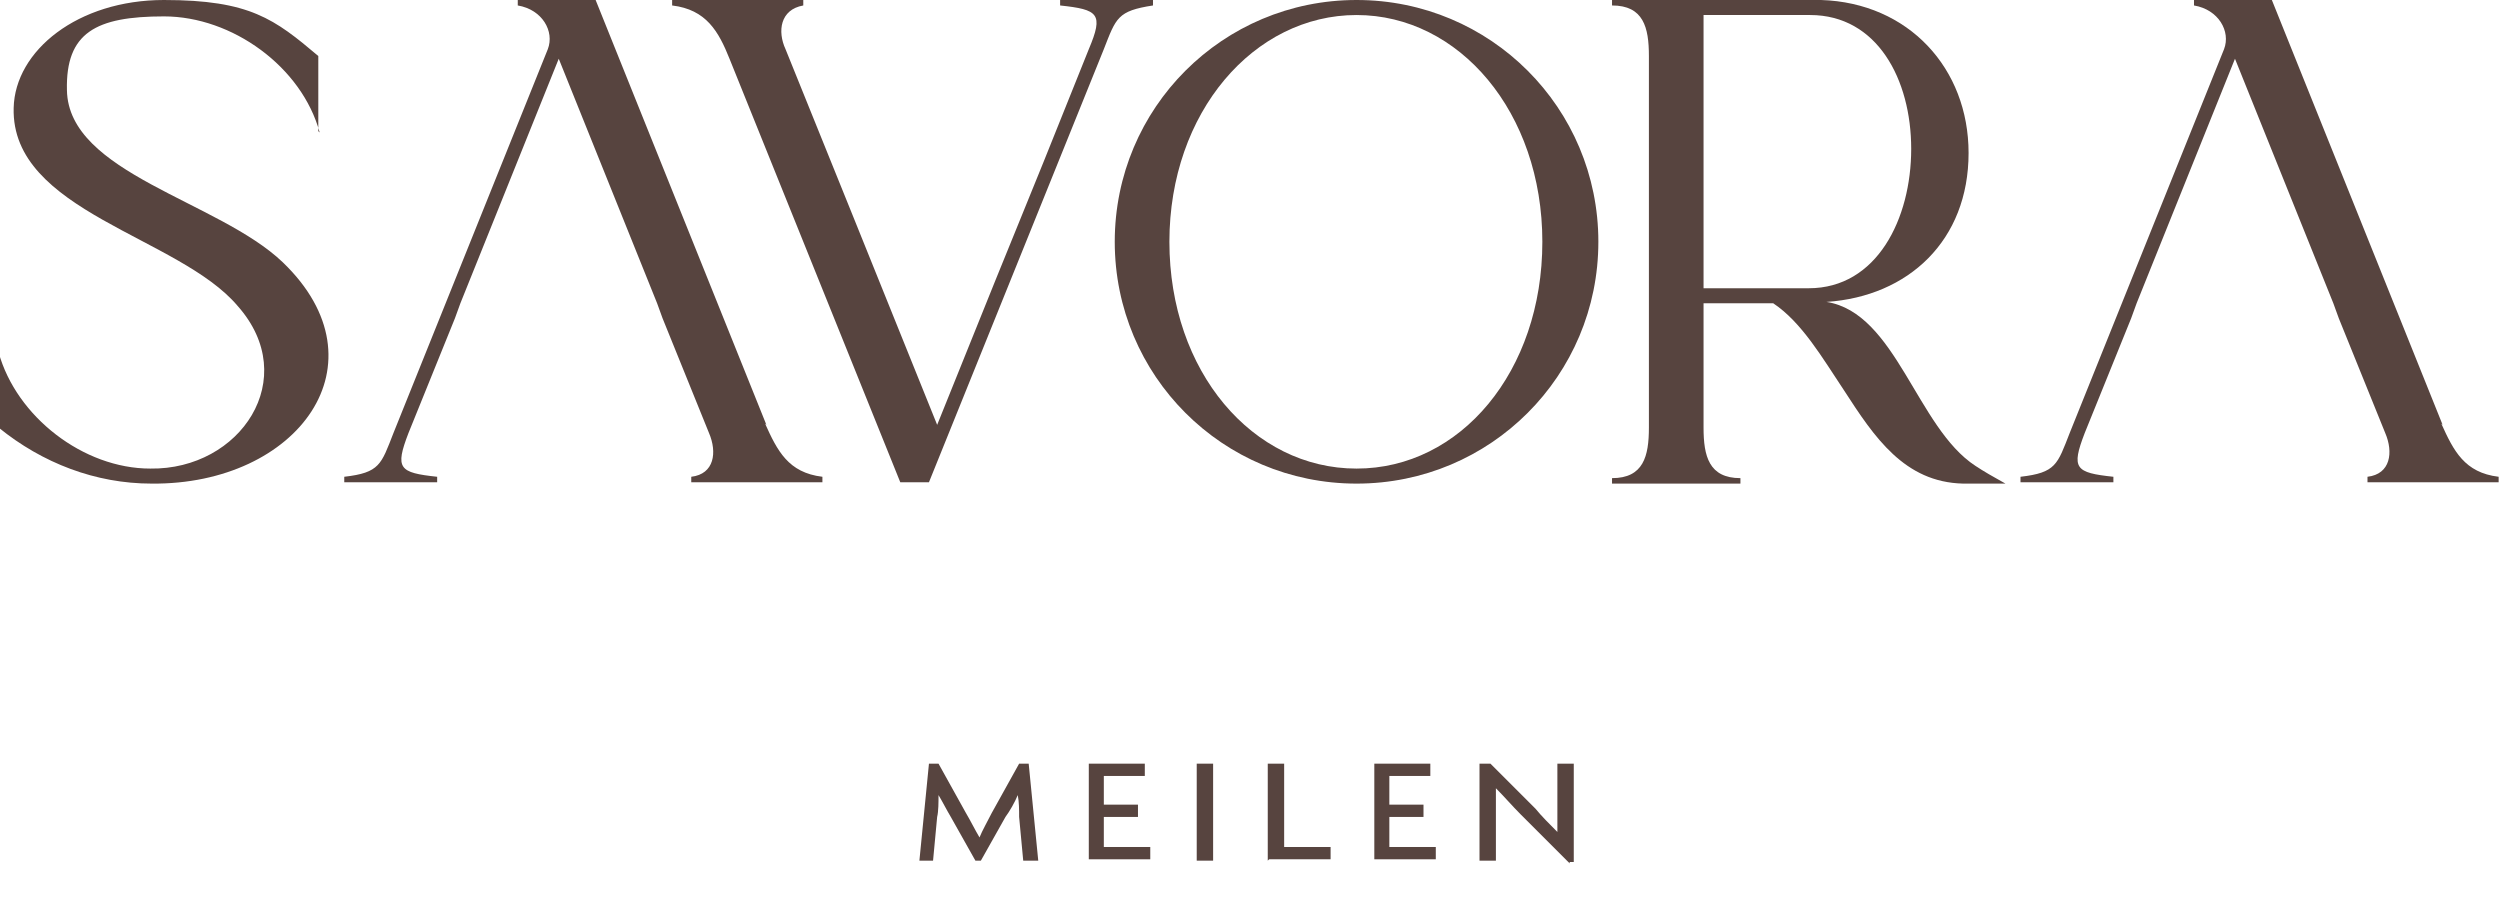 <svg xmlns="http://www.w3.org/2000/svg" id="Layer_8" viewBox="0 0 183 66.8"><defs><style>      .st0 {        fill: #57443f;      }    </style></defs><g><path class="st0" d="M23.4,9.7c-1.3-4.8-6.4-8.5-11.4-8.5s-7.2,1.2-7.1,5.4c.1,6.1,11.1,8.1,15.8,12.6,7.7,7.4,1.1,16.3-9.6,16.2-4.1,0-8-1.5-11.2-4.1v-5.5c1.3,4.7,6.2,8.5,11.1,8.5,6.6.1,11.1-6.6,6.4-11.9C13.1,17.3.8,15.5,1,7.9,1.1,3.7,5.7,0,12,0s8.1,1.4,11.3,4.1v5.5Z"></path><path class="st0" d="M84.4.4c-2.6.4-2.7.9-3.6,3.2l-12.8,31.7h-2.1l-12.5-31c-.8-2-1.7-3.6-4.2-3.9V0h9.6v.4c-1.7.3-1.9,1.9-1.3,3.2,6.5,16.1,2.8,6.9,11.1,27.5,8.2-20.4,4.7-11.5,11.1-27.5,1.1-2.6.7-2.9-2.1-3.2V0h6.8v.4Z"></path><path class="st0" d="M117,17.7c0,9.8-7.9,17.7-17.7,17.7s-17.7-7.9-17.7-17.7S89.5,0,99.3,0s17.7,7.9,17.7,17.7ZM112.9,17.7c0-9.5-6.1-16.6-13.6-16.6s-13.7,7.1-13.7,16.6,6.1,16.6,13.7,16.6,13.6-7.1,13.6-16.6Z"></path><path class="st0" d="M133.3,0c6.4.2,10.8,5,10.8,11.2,0,6.4-4.4,10.5-10.4,10.9,5.1.8,6.6,9.2,10.9,12,.6.4,1.3.8,2.2,1.3h-3.1c-4.3-.1-6.5-3.4-8.7-6.8-1.6-2.4-3.1-5-5.2-6.4h-5.1v9.1c0,2.1.4,3.7,2.7,3.7v.4h-9.4v-.4c2.3,0,2.7-1.6,2.7-3.7V4.1c0-2.1-.4-3.7-2.7-3.7V0h15.3ZM124.7,21.1h7.7c5,0,7.5-5.1,7.5-10.2s-2.5-9.8-7.4-9.8h-7.8v20Z"></path></g><path class="st0" d="M56.1,31.1L43.6,0h-5.7v.4c1.8.3,2.7,1.9,2.2,3.2l-11.3,28.1c-.9,2.3-1,2.9-3.6,3.2v.4h6.8v-.4c-2.8-.3-3.1-.6-2.1-3.2l3.4-8.4h0l.4-1.1h0l7.2-17.9,7.2,17.9h0l.4,1.1h0l3.4,8.4c.6,1.4.4,3-1.3,3.2v.4h9.6v-.4c-2.5-.3-3.3-1.9-4.2-3.9Z"></path><path class="st0" d="M178.8,31.1L166.3,0h-5.7v.4c1.8.3,2.7,1.9,2.2,3.2l-11.3,28.1c-.9,2.3-1,2.9-3.6,3.2v.4h6.8v-.4c-2.8-.3-3.1-.6-2.1-3.2l3.4-8.4h0l.4-1.1h0l7.2-17.9,7.2,17.9h0l.4,1.1h0l3.4,8.4c.6,1.4.4,3-1.3,3.2v.4h9.6v-.4c-2.5-.3-3.3-1.9-4.2-3.9Z"></path><g><path class="st0" d="M74.9,63l-.3-3.2c0-.5,0-1.1-.1-1.6h0c-.2.5-.6,1.2-.9,1.6l-1.8,3.2h-.4l-1.8-3.2c-.3-.5-.6-1.1-.9-1.6h0c0,.5,0,1.2-.1,1.6l-.3,3.2h-1l.7-7.1h.7l2,3.6c.3.5.7,1.3,1,1.8h0c.2-.5.6-1.2.9-1.8l2-3.6h.7l.7,7.1h-1.1Z"></path><path class="st0" d="M79.7,63v-7.1h4.1v.9h-3v2.1h2.5v.9h-2.5v2.2h3.4v.9h-4.5Z"></path><path class="st0" d="M87.6,63v-7.1h1.2v7.1h-1.2Z"></path><path class="st0" d="M92.8,63v-7.1h1.2v6.1h3.4v.9h-4.5Z"></path><path class="st0" d="M100.6,63v-7.1h4.1v.9h-3v2.1h2.5v.9h-2.5v2.2h3.4v.9h-4.5Z"></path><path class="st0" d="M114.9,63.2l-3.6-3.6c-.6-.6-1.2-1.3-1.8-1.9h0c0,.7,0,1.2,0,1.8v3.5h-1.2v-7.1h.8l3.3,3.3c.4.5,1.1,1.2,1.6,1.7h0c0-.6,0-1.2,0-1.7v-3.3h1.2v7.2h-.3Z"></path></g></svg>